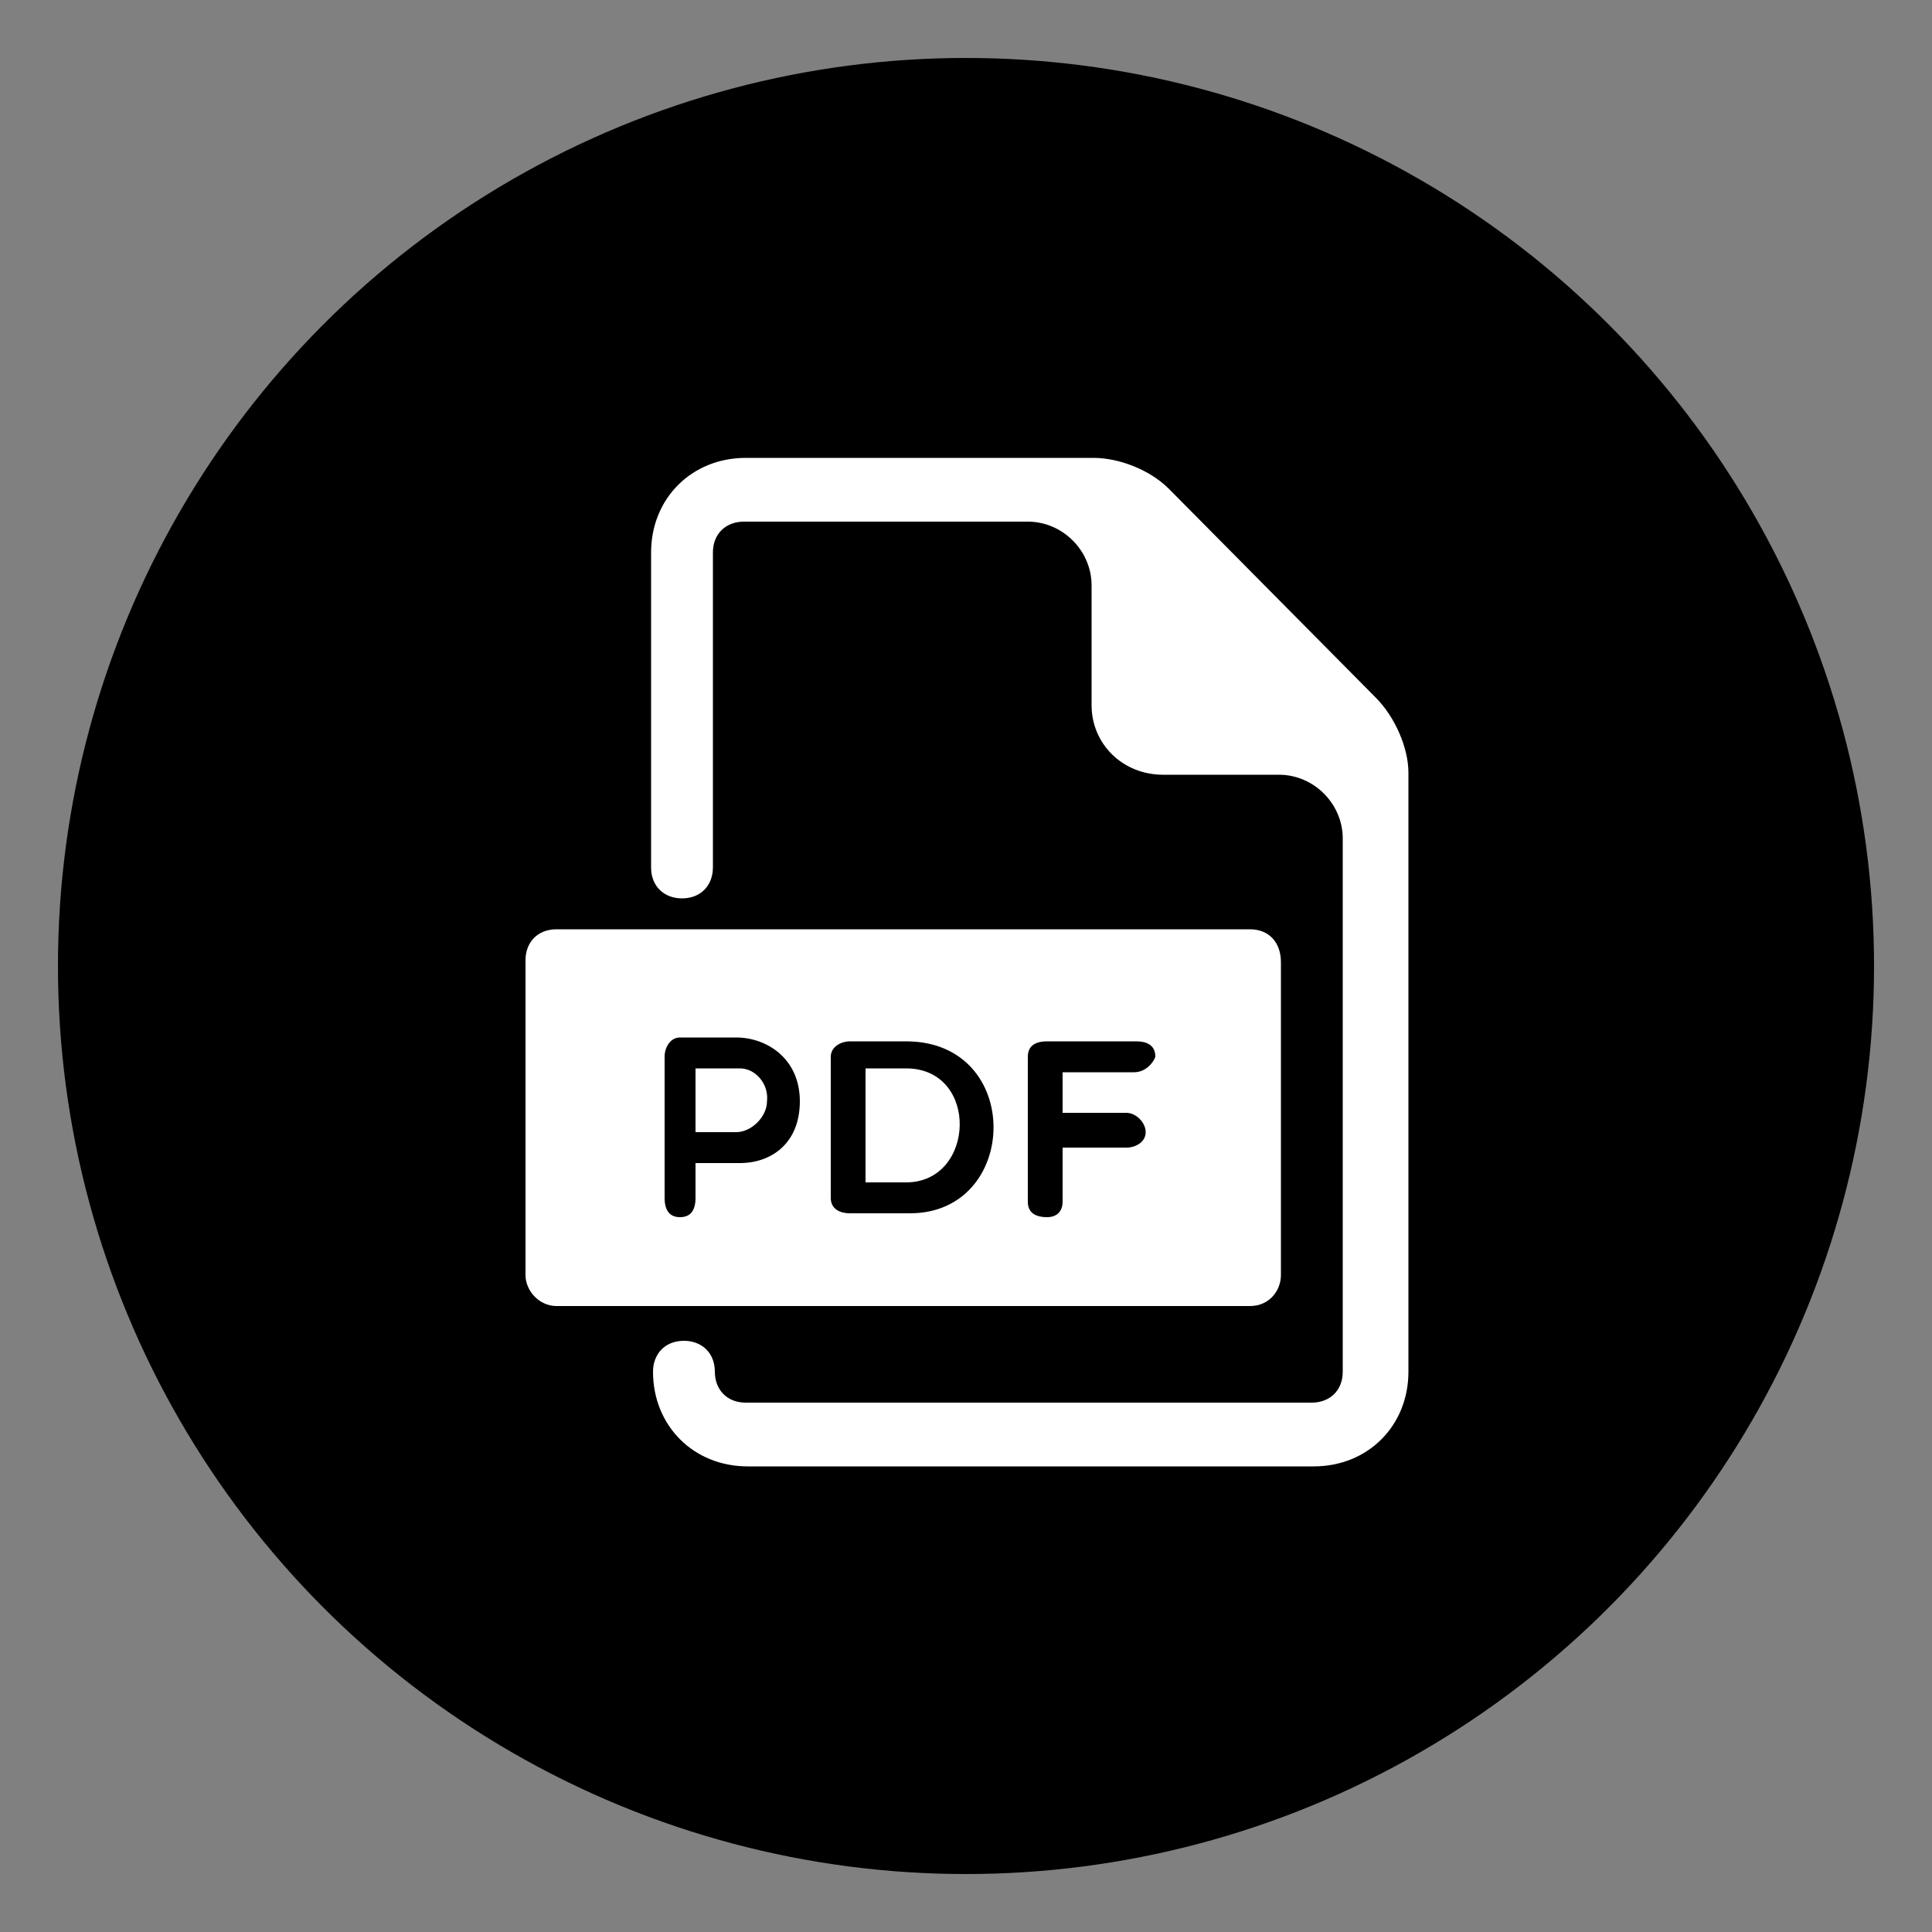 <?xml version="1.0" encoding="utf-8"?>
<!-- Generator: Adobe Illustrator 25.0.0, SVG Export Plug-In . SVG Version: 6.00 Build 0)  -->
<svg version="1.1" id="Capa_1" xmlns="http://www.w3.org/2000/svg" xmlns:xlink="http://www.w3.org/1999/xlink" x="0px" y="0px"
	 viewBox="0 0 100 100" style="enable-background:new 0 0 100 100;" xml:space="preserve">
<rect x="0" y="0" width="100" height="100" fill="#808080" stroke="none"/>
<style type="text/css">
	.st0{fill:#FFFFFF;}
</style>
<g id="fons">
	<circle cx="50" cy="50" r="47"/>
</g>
<g>
	<g>
		<g>
			<path class="st0" d="M38.3,55.3H36v3.3h2.1c0.8,0,1.6-0.8,1.6-1.6C39.8,56.1,39.1,55.3,38.3,55.3z"/>
			<path class="st0" d="M46.9,55.3h-2.1v5.9h2.1C50.5,61.2,50.7,55.3,46.9,55.3z"/>
			<path class="st0" d="M64.7,48.1H28.8c-1,0-1.6,0.7-1.6,1.6V66c0,0.8,0.7,1.6,1.6,1.6h35.9c1,0,1.6-0.8,1.6-1.6V49.8
				C66.3,48.8,65.7,48.1,64.7,48.1z M38.3,60.2H36V62c0,0.7-0.3,1-0.8,1s-0.8-0.3-0.8-1v-7.3c0-0.5,0.3-1,0.8-1h2.9
				c1.6,0,3.3,1.1,3.3,3.3S39.9,60.2,38.3,60.2z M47.1,62.8H44c-0.5,0-1-0.2-1-0.8v-7.3c0-0.5,0.5-0.8,1-0.8h2.9
				C53,53.9,52.8,62.8,47.1,62.8z M58.7,55.5H55v2.1h3.3c0.5,0,1,0.5,1,1s-0.5,0.8-1,0.8H55v2.8c0,0.5-0.3,0.8-0.8,0.8
				c-0.7,0-1-0.3-1-0.8v-7.5c0-0.5,0.3-0.8,1-0.8h4.6c0.7,0,1,0.3,1,0.8C59.7,55,59.3,55.5,58.7,55.5z"/>
		</g>
		<path class="st0" d="M71.2,36.1L60.5,25.3c-1-1-2.6-1.6-3.9-1.6h-18c-2.8,0-4.9,2.1-4.9,4.9v16.3c0,1,0.7,1.6,1.6,1.6
			c1,0,1.6-0.7,1.6-1.6V28.6c0-1,0.7-1.6,1.6-1.6h14.7c1.8,0,3.3,1.5,3.3,3.3v6.2c0,2,1.6,3.6,3.7,3.6h6c1.8,0,3.3,1.5,3.3,3.3V71
			c0,1-0.7,1.6-1.6,1.6H38.6c-1,0-1.6-0.7-1.6-1.6c0-1-0.7-1.6-1.6-1.6c-1,0-1.6,0.7-1.6,1.6c0,2.8,2.1,4.9,4.9,4.9H68
			c2.8,0,4.9-2.1,4.9-4.9V40C72.9,38.7,72.2,37.1,71.2,36.1z"/>
	</g>
</g>
</svg>
